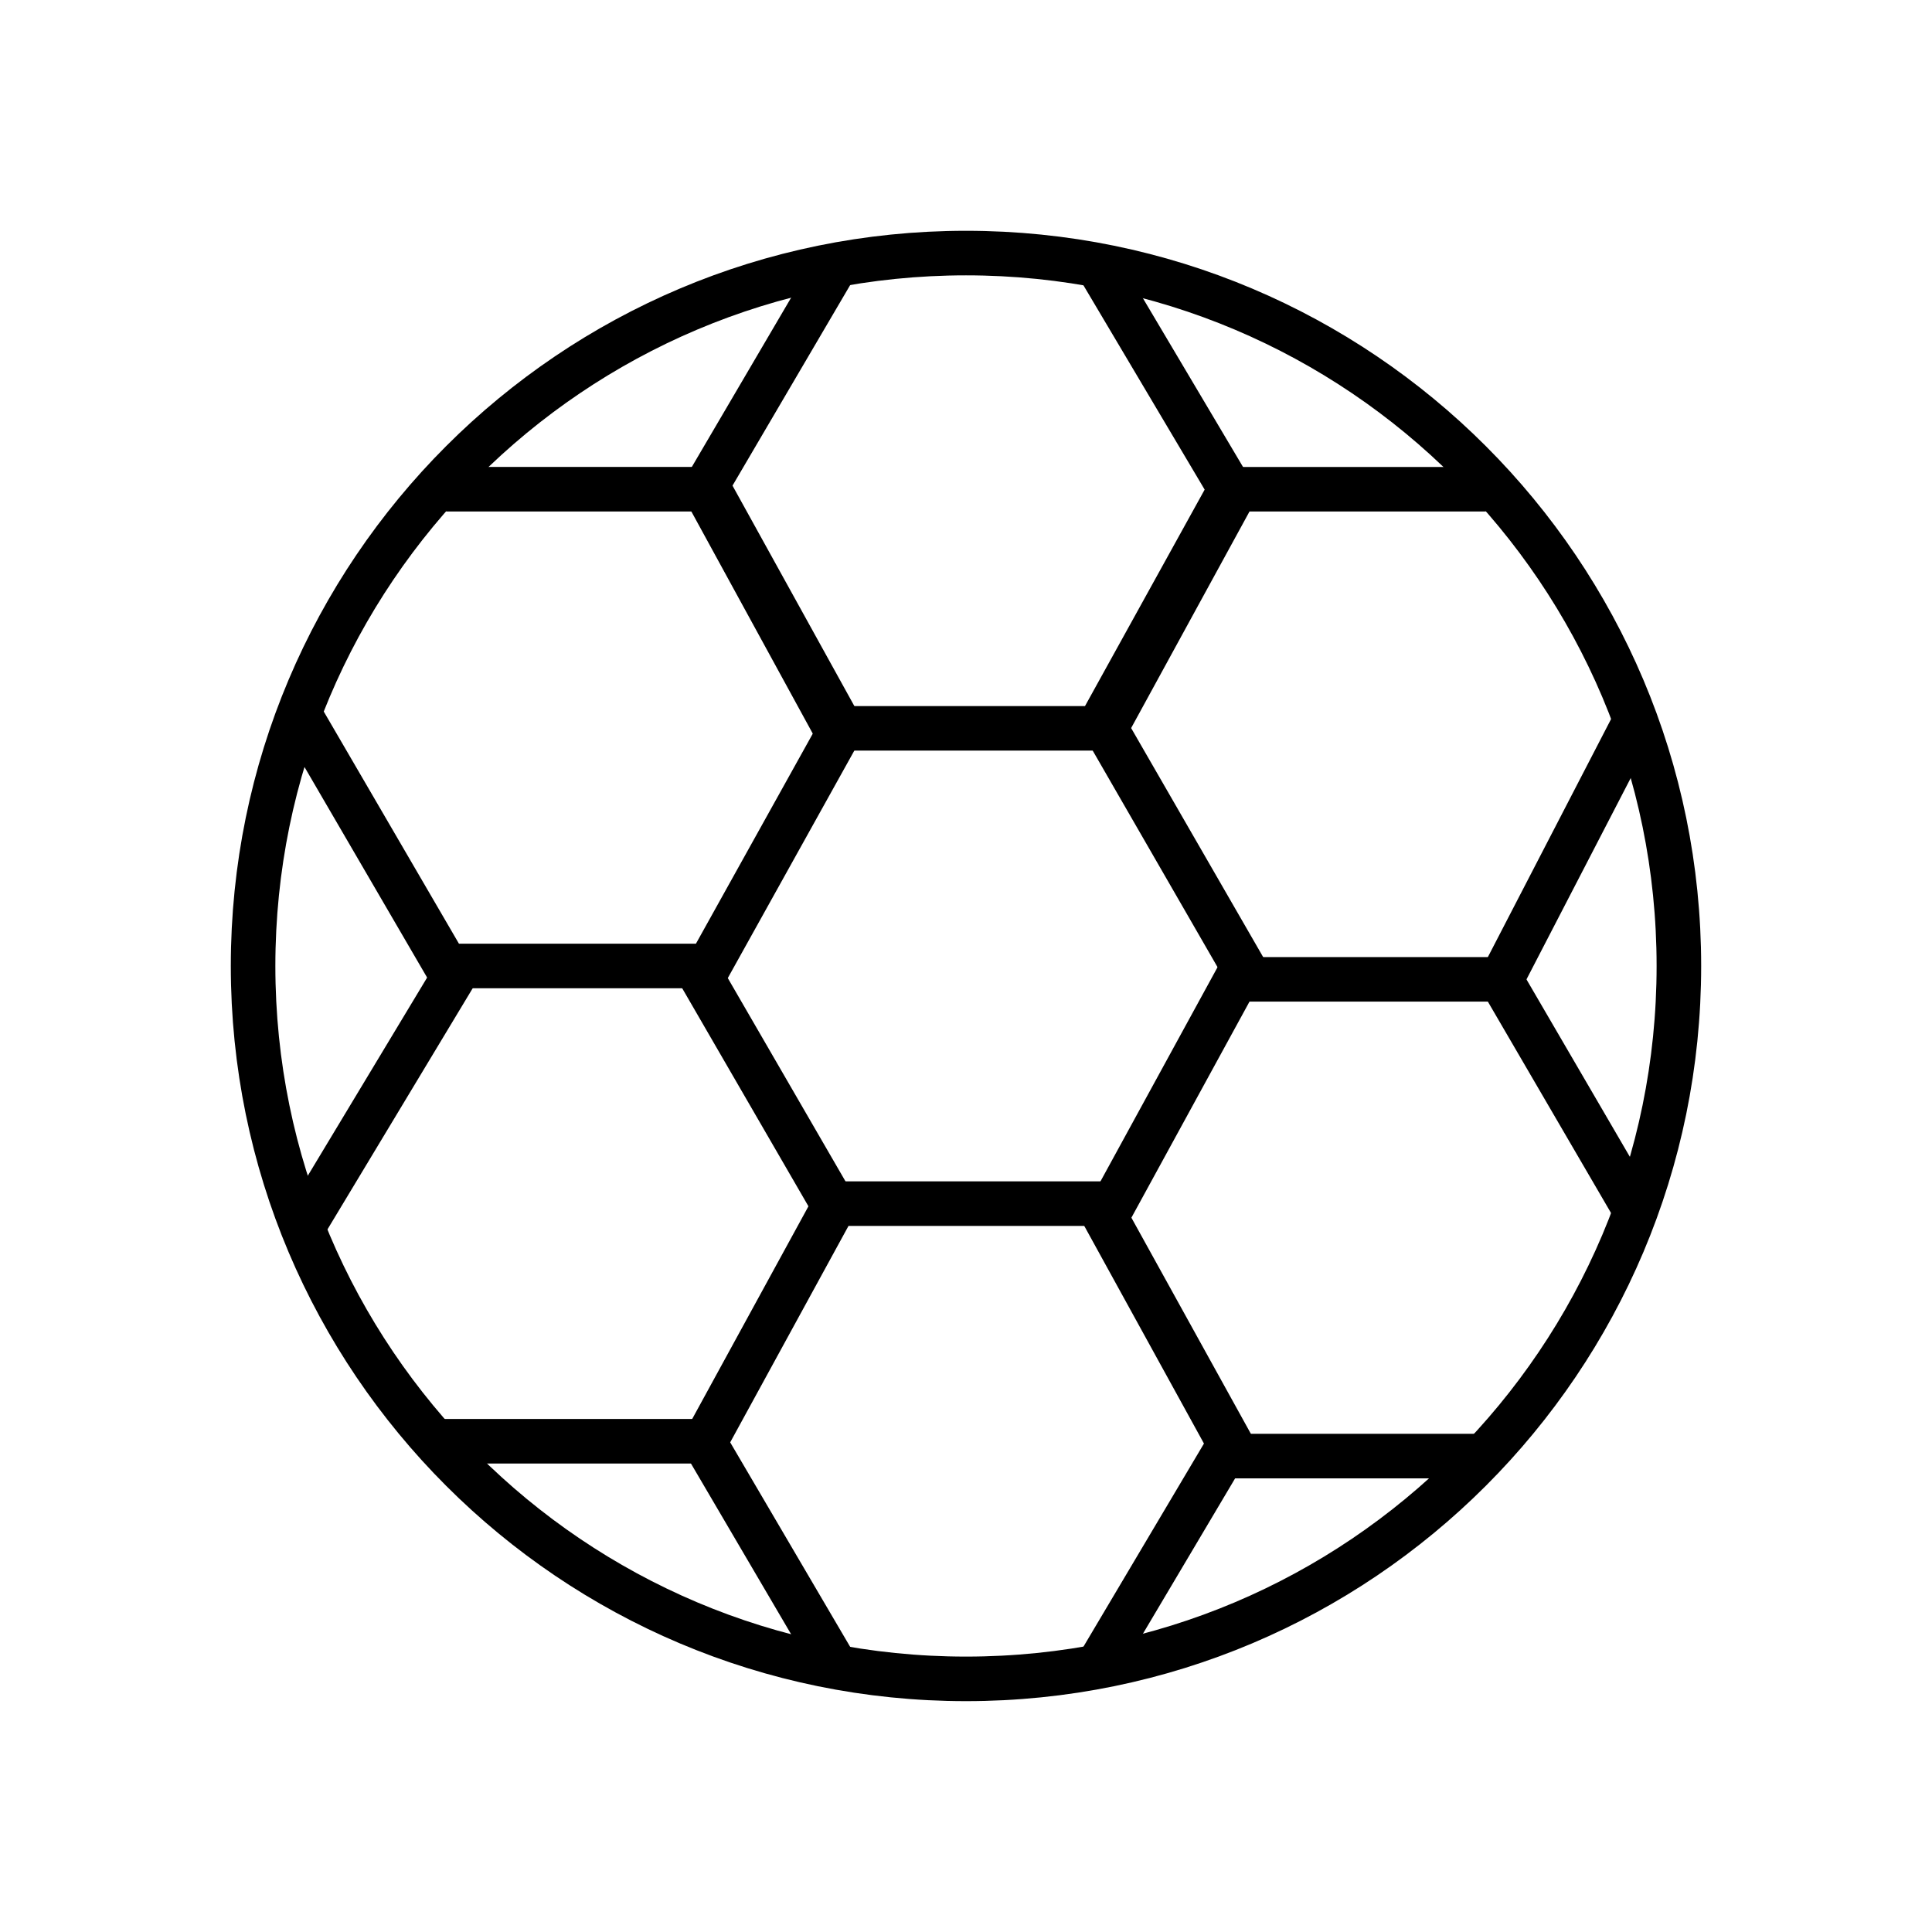 <?xml version="1.0" encoding="UTF-8"?>
<!-- Uploaded to: SVG Repo, www.svgrepo.com, Generator: SVG Repo Mixer Tools -->
<svg width="800px" height="800px" version="1.1" viewBox="144 144 512 512" xmlns="http://www.w3.org/2000/svg">
 <defs>
  <clipPath id="h">
   <path d="m148.09 148.09h503.81v503.81h-503.81z"/>
  </clipPath>
  <clipPath id="g">
   <path d="m163 148.09h475v356.91h-475z"/>
  </clipPath>
  <clipPath id="f">
   <path d="m163 295h475v356.9h-475z"/>
  </clipPath>
  <clipPath id="e">
   <path d="m270 148.09h381.9v422.91h-381.9z"/>
  </clipPath>
  <clipPath id="d">
   <path d="m374 170h277.9v401h-277.9z"/>
  </clipPath>
  <clipPath id="c">
   <path d="m148.09 148.09h385.91v418.91h-385.91z"/>
  </clipPath>
  <clipPath id="b">
   <path d="m270 236h381.9v415.9h-381.9z"/>
  </clipPath>
  <clipPath id="a">
   <path d="m148.09 232h285.91v406h-285.91z"/>
  </clipPath>
 </defs>
 <g clip-path="url(#h)">
  <path transform="matrix(3.936 0 0 3.936 148.09 148.09)" d="m112 64c0 26.509-21.49 47.999-47.999 47.999-26.51 0-48-21.49-48-47.999 0-26.51 21.49-48 48-48 26.509 0 47.999 21.49 47.999 48" fill="none" stroke="#000000" stroke-miterlimit="10" stroke-width="3"/>
 </g>
 <g clip-path="url(#g)">
  <path transform="matrix(3.936 0 0 3.936 148.09 148.09)" d="m55.2 16.9-8.8 15 8.8 16.1h17.699l8.9-16.1-8.9-15" fill="none" stroke="#000000" stroke-miterlimit="10" stroke-width="3"/>
 </g>
 <g clip-path="url(#f)">
  <path transform="matrix(3.936 0 0 3.936 148.09 148.09)" d="m72.9 111.1 8.9-15-8.9-16.099h-17.699l-8.8 16.099 8.8 15" fill="none" stroke="#000000" stroke-miterlimit="10" stroke-width="3"/>
 </g>
 <g clip-path="url(#e)">
  <path transform="matrix(3.936 0 0 3.936 148.09 148.09)" d="m83.2 65-9.8-16.999 8.8-16.1h16.8" fill="none" stroke="#000000" stroke-miterlimit="10" stroke-width="3"/>
 </g>
 <g clip-path="url(#d)">
  <path transform="matrix(3.936 0 0 3.936 148.09 148.09)" d="m108.8 48-8.8 16.999" fill="none" stroke="#000000" stroke-miterlimit="10" stroke-width="3"/>
 </g>
 <g clip-path="url(#c)">
  <path transform="matrix(3.936 0 0 3.936 148.09 148.09)" d="m29 31.9h17.7l8.9 16.1-8.9 16h-17.7l-9.9-17" fill="none" stroke="#000000" stroke-miterlimit="10" stroke-width="3"/>
 </g>
 <g clip-path="url(#b)">
  <path transform="matrix(3.936 0 0 3.936 148.09 148.09)" d="m99 97h-16.8l-8.8-16 8.8-16.1h17.8l8.8 15.101" fill="none" stroke="#000000" stroke-miterlimit="10" stroke-width="3"/>
 </g>
 <path transform="matrix(3.936 0 0 3.936 148.09 148.09)" d="m46.7 96h-18.701" fill="none" stroke="#000000" stroke-miterlimit="10" stroke-width="3"/>
 <path transform="matrix(3.936 0 0 3.936 148.09 148.09)" d="m45.7 63.9 9.901 17.1" fill="none" stroke="#000000" stroke-miterlimit="10" stroke-width="3"/>
 <g clip-path="url(#a)">
  <path transform="matrix(3.936 0 0 3.936 148.09 148.09)" d="m19.1 82 10.9-18.1" fill="none" stroke="#000000" stroke-miterlimit="10" stroke-width="3"/>
 </g>
</svg>